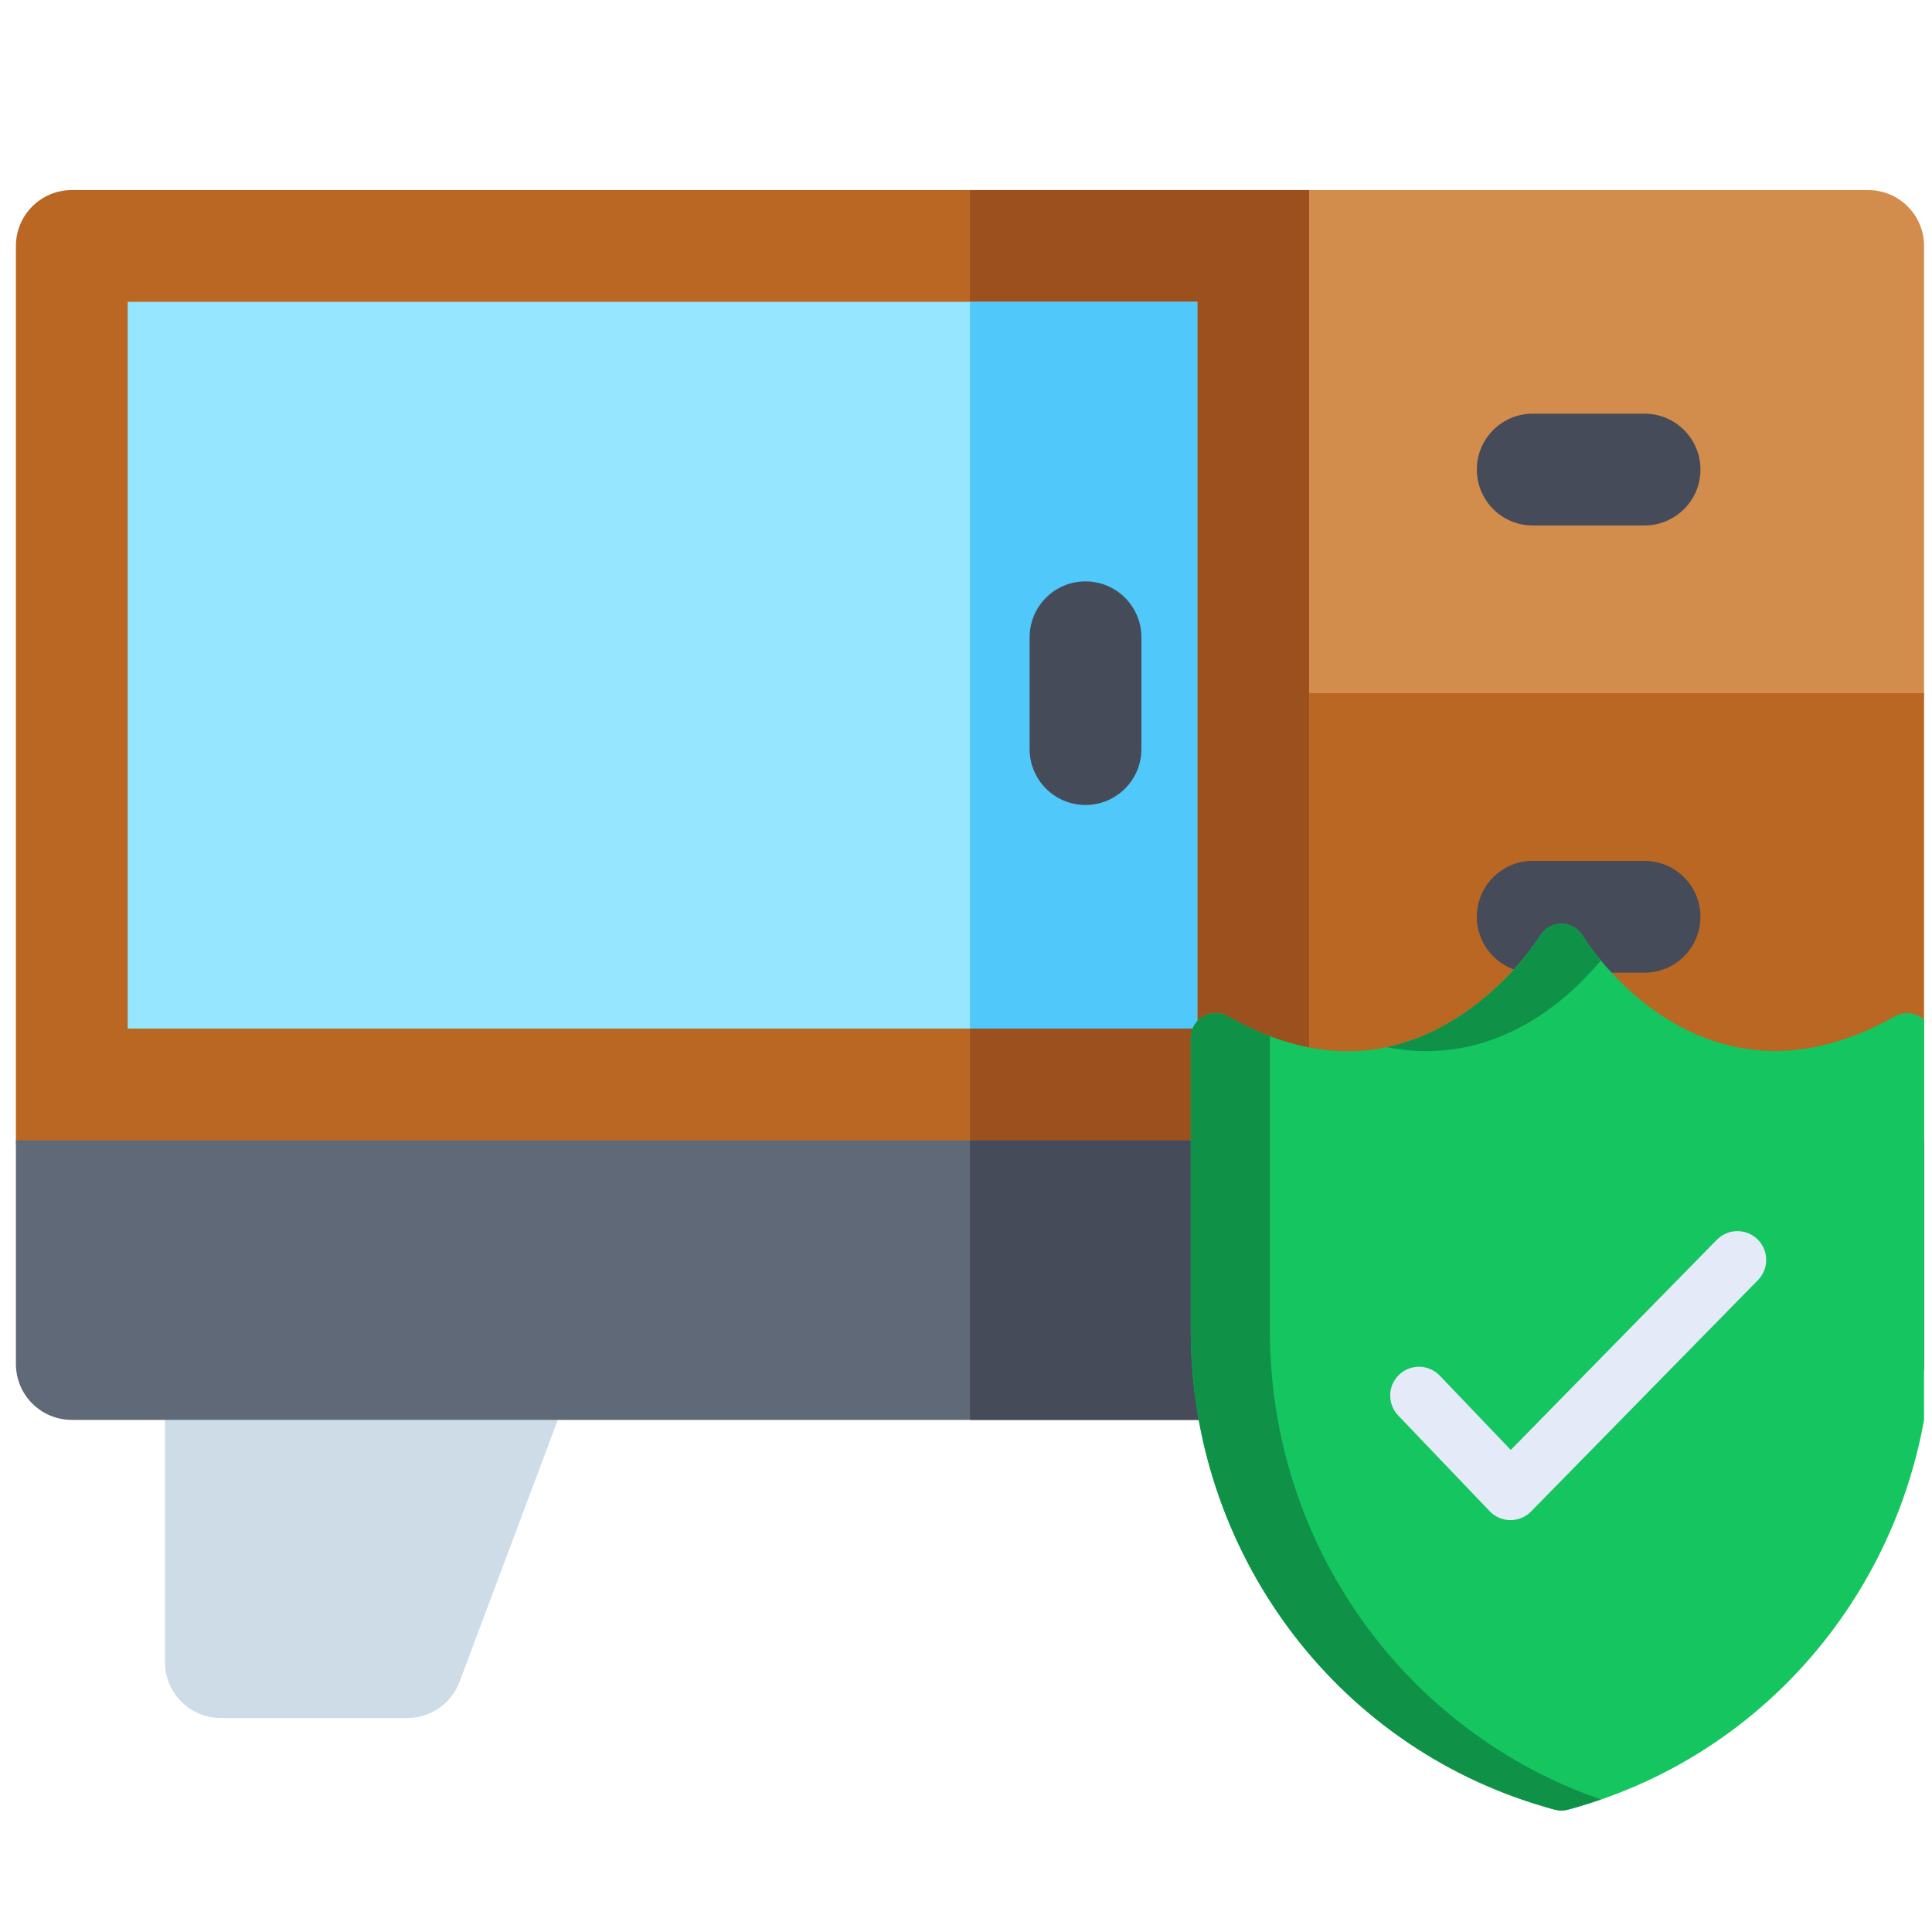 <svg width="81" height="80" viewBox="0 0 81 80" fill="none" xmlns="http://www.w3.org/2000/svg">
<g clip-path="url(#clip0_1937_232627)">
<path d="M78.323 31.406H54.885C53.591 31.406 52.542 30.357 52.542 29.062V10.312C52.542 9.018 53.591 7.969 54.885 7.969H78.323C79.617 7.969 80.667 9.018 80.667 10.312V29.062C80.667 30.357 79.617 31.406 78.323 31.406Z" fill="#D28C4B"/>
<path d="M80.667 29.062V47.812C80.667 49.107 79.617 50.156 78.323 50.156H54.885C53.591 50.156 52.542 49.107 52.542 47.812V29.062H80.667Z" fill="#B96723"/>
<path d="M68.948 40.781H64.26C62.966 40.781 61.917 39.732 61.917 38.438C61.917 37.143 62.966 36.094 64.26 36.094H68.948C70.242 36.094 71.292 37.143 71.292 38.438C71.292 39.732 70.242 40.781 68.948 40.781Z" fill="#464B5A"/>
<path d="M68.948 22.031H64.26C62.966 22.031 61.917 20.982 61.917 19.688C61.917 18.393 62.966 17.344 64.26 17.344H68.948C70.242 17.344 71.292 18.393 71.292 19.688C71.292 20.982 70.242 22.031 68.948 22.031Z" fill="#464B5A"/>
<path d="M54.885 50.156H3.01C1.716 50.156 0.667 49.107 0.667 47.812V10.312C0.667 9.018 1.716 7.969 3.01 7.969H54.885V50.156Z" fill="#B96723"/>
<path d="M40.667 7.969H54.885V50.156H40.667V7.969Z" fill="#9B501E"/>
<path d="M5.354 43.125V12.656H50.198V43.125H5.354Z" fill="#96E6FF"/>
<path d="M40.667 12.656H50.198V43.125H40.667V12.656Z" fill="#50C8FA"/>
<path d="M45.51 33.75C44.216 33.75 43.167 32.701 43.167 31.406V26.719C43.167 25.424 44.216 24.375 45.51 24.375C46.805 24.375 47.854 25.424 47.854 26.719V31.406C47.854 32.701 46.805 33.75 45.51 33.75Z" fill="#464B5A"/>
<path d="M72.073 72.031H64.26C63.283 72.031 62.409 71.425 62.066 70.51L57.378 58.011C57.108 57.291 57.209 56.484 57.647 55.852C58.084 55.221 58.804 54.844 59.573 54.844H72.073C73.367 54.844 74.417 55.893 74.417 57.188V69.688C74.417 70.982 73.367 72.031 72.073 72.031Z" fill="#B4C3CD"/>
<path d="M17.073 72.031H9.26C7.966 72.031 6.917 70.982 6.917 69.688V57.188C6.917 55.893 7.966 54.844 9.26 54.844H21.76C22.529 54.844 23.249 55.221 23.687 55.852C24.125 56.484 24.225 57.291 23.955 58.011L19.267 70.51C18.924 71.425 18.05 72.031 17.073 72.031Z" fill="#CDDCE6"/>
<path d="M80.667 47.812V57.188C80.667 58.482 79.617 59.531 78.323 59.531H3.01C1.716 59.531 0.667 58.482 0.667 57.188V47.812H80.667Z" fill="#5F6978"/>
<path d="M40.667 59.531H78.323C79.617 59.531 80.667 58.482 80.667 57.188V47.812H40.667V59.531Z" fill="#464B5A"/>
<path d="M64.801 75.765C55.826 73.166 49.924 64.903 49.924 55.804V43.516C49.924 42.721 50.783 42.219 51.476 42.61C54.884 44.536 58.11 44.562 61.063 42.69C63.321 41.258 64.561 39.249 64.573 39.229C64.978 38.564 65.945 38.565 66.35 39.228C66.559 39.568 71.373 47.172 79.448 42.61C80.14 42.219 81 42.721 81 43.516V55.804C81 64.955 75.049 73.18 66.123 75.765C65.45 75.96 65.477 75.961 64.801 75.765Z" fill="#14C560"/>
<path d="M67.116 40.269C66.655 39.714 66.395 39.301 66.35 39.228C65.944 38.563 64.978 38.566 64.573 39.229C63.917 40.309 61.546 43.187 58.146 43.903C61.678 44.611 64.816 43.008 67.116 40.269Z" fill="#0F9247"/>
<path d="M53.242 55.804V43.516C53.242 43.492 53.245 43.469 53.246 43.445C52.662 43.224 52.072 42.947 51.476 42.61C50.783 42.219 49.924 42.721 49.924 43.516V55.804C49.924 64.915 55.838 73.169 64.801 75.765C65.479 75.962 65.452 75.959 66.123 75.765C66.46 75.668 66.792 75.559 67.121 75.446C58.946 72.626 53.242 64.817 53.242 55.804Z" fill="#0F9247"/>
<path d="M62.456 63.36L58.618 59.344C58.157 58.862 58.175 58.098 58.657 57.638C59.139 57.177 59.903 57.194 60.364 57.676L63.34 60.79L71.98 51.978C72.447 51.502 73.211 51.495 73.687 51.961C74.163 52.428 74.171 53.193 73.704 53.669L64.191 63.371C63.713 63.858 62.927 63.853 62.456 63.36Z" fill="#E4EAF8"/>
</g>
<defs>
<clipPath id="clip0_1937_232627">
<rect width="80" height="80" fill="white" transform="translate(0.667)"/>
</clipPath>
</defs>
</svg>
